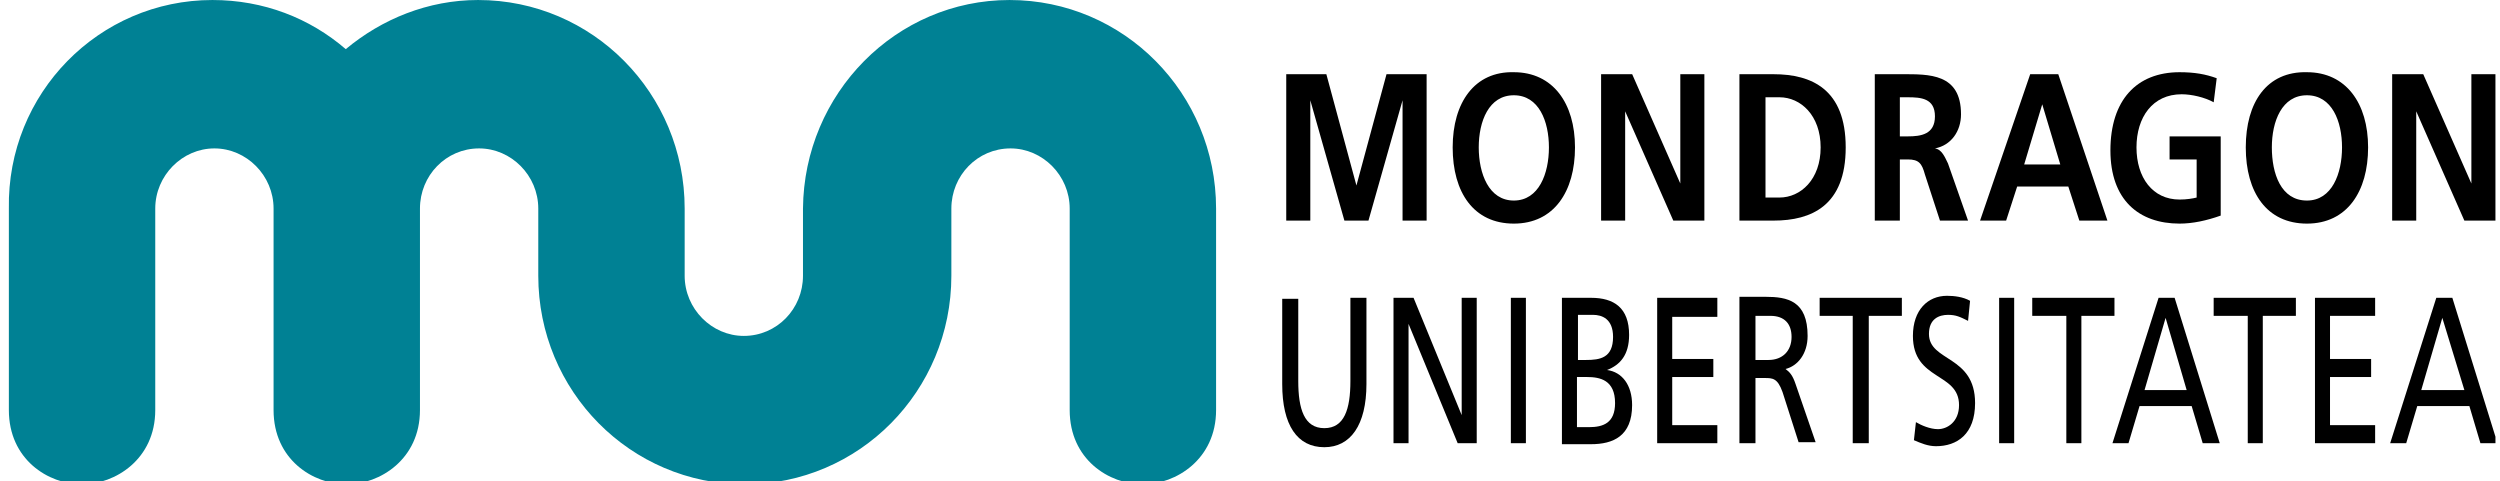 <svg width="187" height="36" viewBox="0 0 187 36" fill="none" xmlns="http://www.w3.org/2000/svg">
<g clip-path="url(#clip0_2521_53199)">
<path d="M75.513 0.001C84.062 0.001 90.963 6.976 90.963 15.601V30.676C90.963 34.351 87.963 36.226 85.487 36.226C82.938 36.226 80.013 34.351 80.013 30.676V15.601C80.013 13.126 77.987 11.101 75.588 11.101C73.112 11.101 71.162 13.126 71.162 15.601V20.626C71.162 29.251 64.263 36.226 55.713 36.226C47.163 36.226 40.263 29.251 40.263 20.626V15.601C40.263 13.126 38.238 11.101 35.838 11.101C33.363 11.101 31.413 13.126 31.413 15.601V30.676C31.413 34.351 28.413 36.226 25.938 36.226C23.388 36.226 20.463 34.351 20.463 30.676V15.601C20.463 13.126 18.438 11.101 16.038 11.101C13.638 11.101 11.613 13.126 11.613 15.601V30.676C11.613 34.351 8.613 36.226 6.138 36.226C3.588 36.226 0.663 34.351 0.663 30.676V15.601C0.513 6.976 7.413 0.001 15.888 0.001C19.713 0.001 23.163 1.351 25.863 3.676C28.563 1.426 32.013 0.001 35.763 0.001C44.313 0.001 51.213 6.976 51.213 15.601V20.626C51.213 23.101 53.238 25.126 55.638 25.126C58.113 25.126 60.063 23.101 60.063 20.626V15.601C60.138 6.976 67.038 0.001 75.513 0.001Z" fill="#008194"/>
<path d="M102.135 22.276H101.01V28.501C101.01 30.601 100.56 32.026 99.06 32.026C97.56 32.026 97.11 30.601 97.11 28.501V22.351H95.91V28.726C95.91 31.801 97.035 33.451 99.06 33.451C101.01 33.451 102.21 31.801 102.21 28.726V22.276H102.135Z" fill="black"/>
<path d="M104.234 33.151H105.359V24.226L109.034 33.151H110.459V22.276H109.334V31.051L105.734 22.276H104.234V33.151Z" fill="black"/>
<path d="M114.137 22.276H113.012V33.151H114.137V22.276Z" fill="black"/>
<path d="M117.957 23.551H119.157C119.832 23.551 120.657 23.851 120.657 25.201C120.657 26.776 119.682 26.926 118.632 26.926H118.032V23.551H117.957ZM117.957 28.201H118.707C119.682 28.201 120.807 28.426 120.807 30.151C120.807 31.651 119.907 31.951 118.857 31.951H117.957V28.201ZM116.832 33.226H119.007C120.657 33.226 122.082 32.626 122.082 30.301C122.082 28.801 121.332 27.826 120.207 27.676C121.182 27.301 121.857 26.551 121.857 25.051C121.857 23.026 120.732 22.276 119.007 22.276H116.832V33.226Z" fill="black"/>
<path d="M123.957 33.151H128.457V31.801H125.082V28.201H128.157V26.851H125.082V23.701H128.457V22.276H123.957V33.151Z" fill="black"/>
<path d="M131.309 23.626H132.434C133.484 23.626 134.009 24.226 134.009 25.201C134.009 26.251 133.334 26.926 132.284 26.926H131.309V23.626ZM130.184 33.151H131.309V28.276H131.984C132.584 28.276 132.959 28.276 133.334 29.326L134.534 33.076H135.809L134.309 28.726C134.084 28.051 133.859 27.826 133.559 27.601C134.459 27.376 135.209 26.476 135.209 25.126C135.209 22.501 133.709 22.201 132.059 22.201H130.109V33.151H130.184Z" fill="black"/>
<path d="M138.584 33.151H139.784V23.626H142.259V22.276H136.109V23.626H138.584V33.151Z" fill="black"/>
<path d="M147.361 22.501C146.836 22.201 146.161 22.126 145.636 22.126C144.211 22.126 143.086 23.176 143.086 25.126C143.086 28.501 146.536 27.826 146.536 30.301C146.536 31.576 145.636 32.101 144.961 32.101C144.361 32.101 143.686 31.801 143.311 31.576L143.161 32.926C143.686 33.151 144.211 33.376 144.811 33.376C146.386 33.376 147.736 32.476 147.736 30.151C147.736 26.551 144.286 27.076 144.286 24.976C144.286 23.851 145.036 23.551 145.711 23.551C146.311 23.551 146.611 23.701 147.211 24.001L147.361 22.501Z" fill="black"/>
<path d="M150.66 22.276H149.535V33.151H150.66V22.276Z" fill="black"/>
<path d="M154.562 33.151H155.687V23.626H158.162V22.276H152.012V23.626H154.562V33.151Z" fill="black"/>
<path d="M163.562 29.176H160.412L161.987 23.776L163.562 29.176ZM158.012 33.151H159.212L160.037 30.376H163.937L164.762 33.151H166.037L162.662 22.276H161.462L158.012 33.151Z" fill="black"/>
<path d="M168.132 33.151H169.257V23.626H171.732V22.276H165.582V23.626H168.132V33.151Z" fill="black"/>
<path d="M173.16 33.151H177.66V31.801H174.285V28.201H177.36V26.851H174.285V23.626H177.66V22.276H173.16V33.151Z" fill="black"/>
<path d="M184.335 29.176H181.11L182.685 23.776L184.335 29.176ZM178.785 33.151H179.985L180.81 30.376H184.71L185.535 33.151H186.81L183.435 22.276H182.235L178.785 33.151Z" fill="black"/>
<path d="M96.211 16.501H98.011V7.501L100.561 16.501H102.361L104.911 7.501V16.501H106.711V5.551H103.711L101.461 13.876L99.211 5.551H96.211V16.501Z" fill="black"/>
<path d="M110.61 11.026C110.61 9.076 111.36 7.126 113.235 7.126C115.11 7.126 115.86 9.076 115.86 11.026C115.86 12.976 115.11 15.001 113.235 15.001C111.36 15.001 110.61 12.976 110.61 11.026ZM108.66 11.026C108.66 14.401 110.235 16.726 113.235 16.726C116.235 16.726 117.81 14.326 117.81 11.026C117.81 7.726 116.16 5.401 113.235 5.401C110.31 5.326 108.66 7.651 108.66 11.026Z" fill="black"/>
<path d="M119.762 16.501H121.562V8.326L125.162 16.501H127.487V5.551H125.687V13.726L122.087 5.551H119.762V16.501Z" fill="black"/>
<path d="M132.059 7.276H133.109C134.684 7.276 136.184 8.626 136.184 11.026C136.184 13.426 134.684 14.776 133.109 14.776H132.059V7.276ZM130.109 16.501H132.659C135.509 16.501 138.059 15.376 138.059 11.026C138.059 6.676 135.509 5.551 132.659 5.551H130.109V16.501Z" fill="black"/>
<path d="M140.234 16.501H142.109V11.926H142.709C143.534 11.926 143.759 12.226 143.984 13.051L145.109 16.501H147.209L145.709 12.226C145.484 11.776 145.259 11.176 144.734 11.101C145.934 10.876 146.684 9.826 146.684 8.551C146.684 5.476 144.284 5.551 142.259 5.551H140.234V16.501ZM142.109 7.276H142.709C143.684 7.276 144.734 7.351 144.734 8.701C144.734 10.051 143.684 10.201 142.709 10.201H142.109V7.276Z" fill="black"/>
<path d="M148.109 16.501H150.059L150.884 13.951H154.709L155.534 16.501H157.634L153.959 5.551H151.859L148.109 16.501ZM154.109 12.301H151.409L152.759 7.801L154.109 12.301Z" fill="black"/>
<path d="M165.809 5.851C164.984 5.551 164.159 5.401 163.034 5.401C159.809 5.401 157.859 7.501 157.859 11.251C157.859 14.926 159.959 16.726 163.034 16.726C164.009 16.726 165.059 16.501 166.109 16.126V10.201H162.284V11.926H164.309V14.776C164.009 14.851 163.559 14.926 163.034 14.926C161.009 14.926 159.809 13.276 159.809 11.026C159.809 8.776 161.009 7.051 163.184 7.051C163.934 7.051 164.909 7.276 165.584 7.651L165.809 5.851Z" fill="black"/>
<path d="M169.934 11.026C169.934 9.076 170.684 7.126 172.559 7.126C174.434 7.126 175.184 9.076 175.184 11.026C175.184 12.976 174.434 15.001 172.559 15.001C170.609 15.001 169.934 12.976 169.934 11.026ZM167.984 11.026C167.984 14.401 169.559 16.726 172.559 16.726C175.559 16.726 177.134 14.326 177.134 11.026C177.134 7.726 175.484 5.401 172.559 5.401C169.559 5.326 167.984 7.651 167.984 11.026Z" fill="black"/>
<path d="M178.934 16.501H180.734V8.326L184.334 16.501H186.659V5.551H184.859V13.726L181.259 5.551H178.934V16.501Z" fill="black"/>
</g>
<defs>
<clipPath id="clip0_2521_53199">
<rect width="186" height="36" fill="white" transform="translate(0.66 0.001)"/>
</clipPath>
</defs>
</svg>
